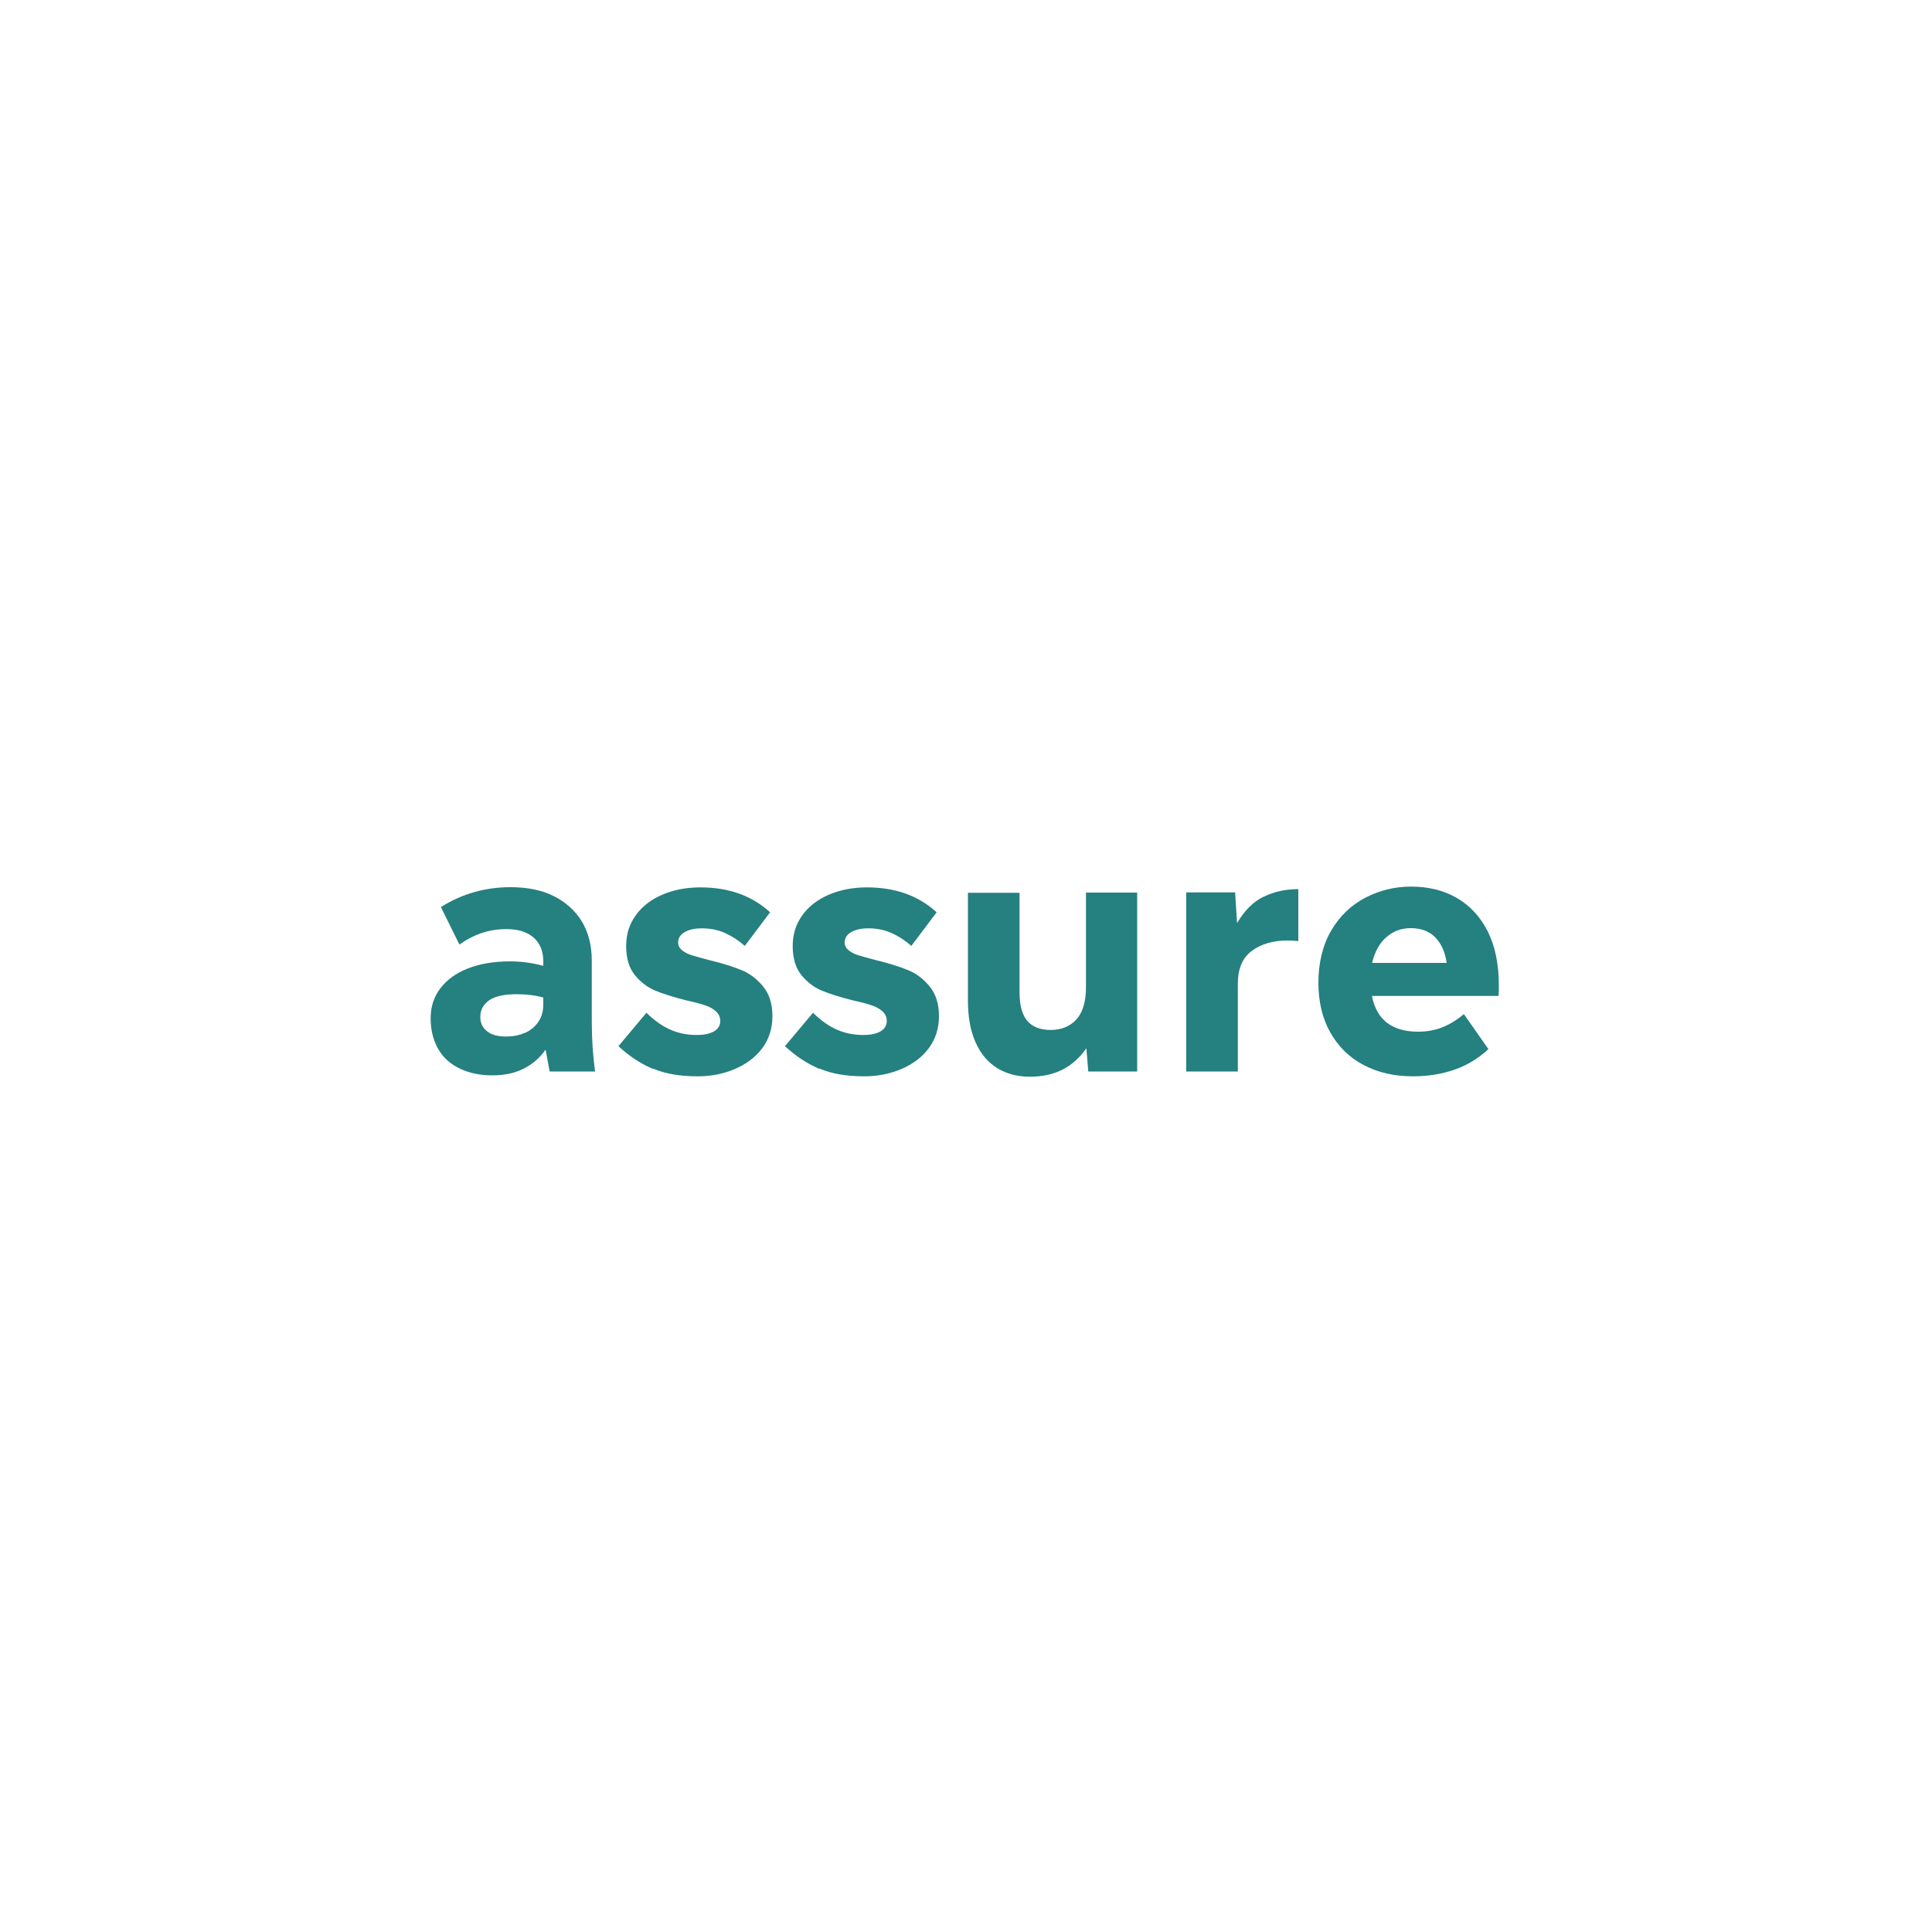 <?xml version="1.0" encoding="UTF-8"?>
<svg id="Layer_1" data-name="Layer 1" xmlns="http://www.w3.org/2000/svg" viewBox="0 0 100 100">
  <defs>
    <style>
      .cls-1 {
        fill: #258080;
      }

      .cls-1, .cls-2 {
        stroke-width: 0px;
      }

      .cls-2 {
        fill: #fff;
      }
    </style>
  </defs>
  <rect class="cls-2" width="100" height="100"/>
  <g>
    <path class="cls-1" d="M28.45,55.46l-.21-1.13c-.3.43-.69.76-1.15.99-.47.23-.99.34-1.59.34-.63,0-1.19-.11-1.68-.34-.49-.23-.87-.56-1.13-1.01s-.4-.98-.4-1.6.17-1.11.5-1.55c.33-.44.81-.79,1.42-1.03s1.34-.37,2.18-.37c.59,0,1.17.08,1.73.23v-.24c0-.52-.17-.93-.5-1.22-.33-.29-.8-.44-1.4-.44-.47,0-.89.07-1.28.2s-.78.33-1.16.6l-.96-1.94c1.09-.69,2.3-1.03,3.61-1.03.86,0,1.61.15,2.23.46s1.11.75,1.46,1.32c.34.57.51,1.24.51,2.02v3.16c0,.91.06,1.77.17,2.58h-2.36ZM27.16,53.47c.29-.13.52-.32.7-.57.17-.25.26-.55.26-.9v-.37c-.44-.12-.9-.17-1.38-.17-.65,0-1.13.11-1.43.32-.3.22-.45.5-.45.86,0,.3.11.55.34.73.23.19.56.28,1,.28.35,0,.67-.06.96-.19Z"/>
    <path class="cls-1" d="M33.78,55.32c-.63-.27-1.22-.66-1.77-1.17l1.45-1.73c.42.41.83.7,1.25.88.41.18.86.27,1.35.27.38,0,.68-.06.9-.19.22-.13.32-.31.32-.54,0-.2-.08-.36-.23-.5-.15-.13-.34-.24-.57-.31-.23-.08-.54-.16-.95-.25-.65-.16-1.18-.33-1.6-.5-.41-.17-.77-.44-1.07-.81-.3-.37-.45-.87-.45-1.5s.17-1.14.5-1.6.79-.81,1.37-1.06c.58-.25,1.24-.38,1.97-.38,1.47,0,2.67.43,3.61,1.29l-1.31,1.74c-.33-.29-.67-.51-1.03-.67-.36-.16-.76-.24-1.2-.24-.37,0-.67.07-.89.2-.22.13-.33.31-.33.53,0,.16.07.3.21.41.14.11.31.2.52.26.2.06.5.15.9.25.66.16,1.21.33,1.64.51.43.17.81.46,1.13.85.32.39.48.9.48,1.54s-.18,1.19-.53,1.66c-.35.47-.83.82-1.41,1.07s-1.23.38-1.93.38c-.91,0-1.68-.13-2.31-.4Z"/>
    <path class="cls-1" d="M42.4,55.32c-.63-.27-1.22-.66-1.77-1.17l1.45-1.73c.42.41.83.7,1.25.88.41.18.86.27,1.35.27.38,0,.68-.06.9-.19.22-.13.32-.31.32-.54,0-.2-.08-.36-.23-.5-.15-.13-.34-.24-.57-.31-.23-.08-.54-.16-.95-.25-.65-.16-1.18-.33-1.6-.5-.41-.17-.77-.44-1.07-.81-.3-.37-.45-.87-.45-1.5s.17-1.14.5-1.6.79-.81,1.37-1.06c.58-.25,1.24-.38,1.97-.38,1.47,0,2.67.43,3.61,1.29l-1.31,1.74c-.33-.29-.67-.51-1.03-.67-.36-.16-.76-.24-1.2-.24-.37,0-.67.07-.89.2-.22.13-.33.31-.33.53,0,.16.07.3.21.41.14.11.31.2.52.26.2.06.5.15.9.25.66.16,1.21.33,1.64.51.43.17.81.46,1.13.85.32.39.48.9.48,1.54s-.18,1.19-.53,1.66c-.35.47-.83.82-1.41,1.07s-1.23.38-1.93.38c-.91,0-1.68-.13-2.31-.4Z"/>
    <path class="cls-1" d="M58.86,46.19v9.27h-2.53l-.1-1.2c-.35.5-.77.87-1.25,1.11-.48.24-1.04.36-1.68.36s-1.2-.15-1.68-.44c-.48-.3-.86-.74-1.12-1.33-.27-.59-.4-1.32-.4-2.18v-5.57h2.67v5.13c0,.7.14,1.2.41,1.51.27.31.68.46,1.21.46s.99-.18,1.32-.54c.33-.36.5-.92.5-1.68v-4.89h2.67Z"/>
    <path class="cls-1" d="M65.42,46.41c.53-.26,1.13-.39,1.78-.39v2.69c-.23-.02-.41-.03-.54-.03-.77,0-1.39.18-1.87.54s-.72.92-.72,1.69v4.55h-2.67v-9.27h2.53l.1,1.59c.38-.65.84-1.11,1.38-1.37Z"/>
    <path class="cls-1" d="M77.59,51.55h-6.58c.24,1.23,1.04,1.85,2.39,1.85.44,0,.85-.07,1.24-.22.38-.15.76-.38,1.13-.69l1.27,1.81c-.51.48-1.09.83-1.74,1.06-.65.23-1.37.35-2.17.35-.97,0-1.82-.2-2.56-.59s-1.31-.96-1.72-1.69-.61-1.59-.61-2.58.22-1.93.66-2.68c.44-.75,1.03-1.32,1.76-1.7s1.52-.58,2.37-.58c.9,0,1.68.19,2.36.58s1.22.96,1.61,1.73c.39.77.58,1.71.58,2.83,0,.23,0,.41-.02.52ZM71.74,48.52c-.35.32-.59.76-.72,1.32h3.86c-.08-.56-.28-1-.59-1.32-.31-.32-.74-.48-1.27-.48-.5,0-.92.16-1.27.48Z"/>
  </g>
</svg>